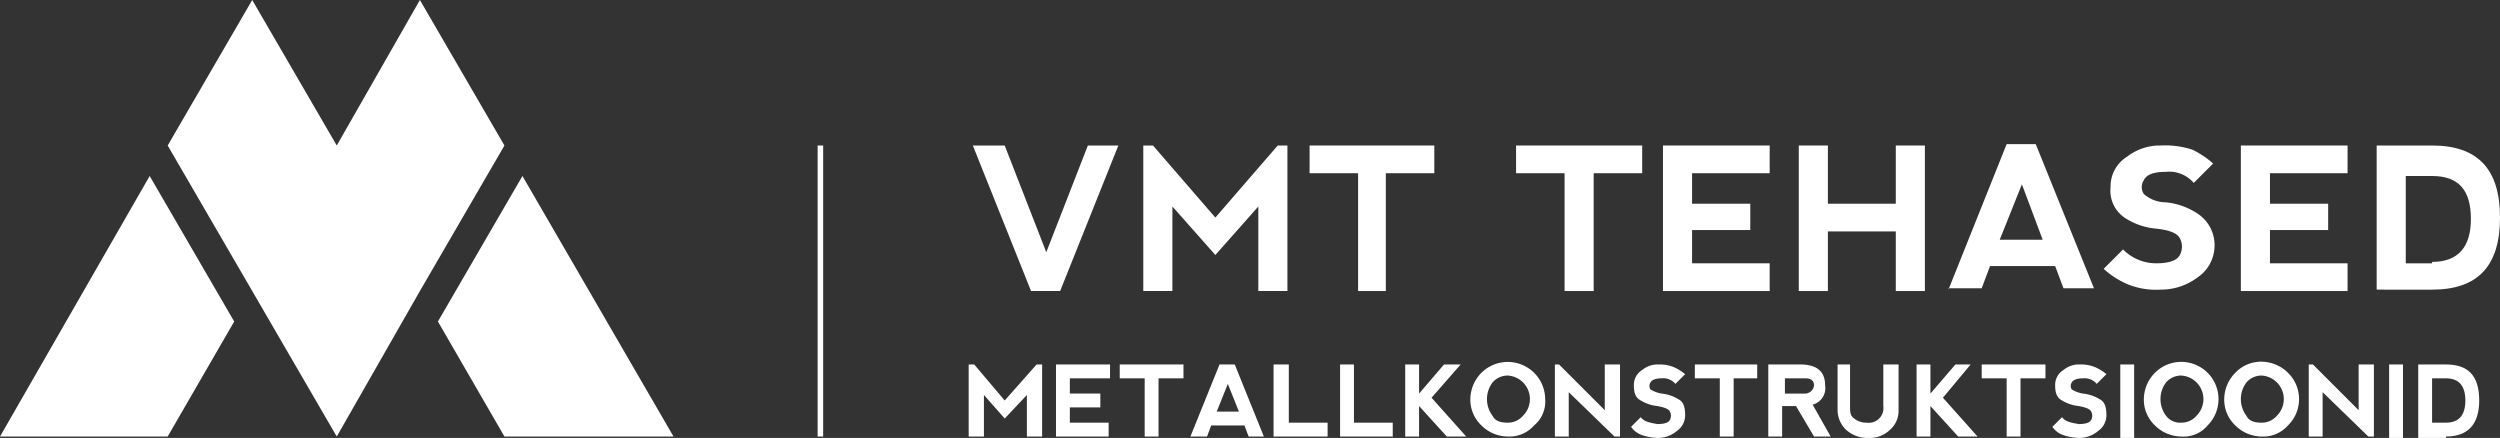 <?xml version="1.0" encoding="UTF-8"?> <svg xmlns="http://www.w3.org/2000/svg" width="180.4" height="31.6" viewBox="0 0 180.4 31.6"><rect x="0" y="0" width="180.4" height="31.6" fill="#333333" stroke="none"/><path d="M24.3,31.5l6-10.5,6.1-10.5L30.3,0l-6,10.5L18.2,0,12.1,10.5,18.2,21Z" fill="#fff"></path><rect width="0.4" height="21" transform="translate(59 10.5)" fill="#fff"></rect><path d="M69.9,31.5V26.3h.4l2.2,2.6,2.3-2.6h.4v5.2H74.1v-3l-1.6,1.7L71,28.5v3Z" fill="#fff"></path><path d="M76.2,31.5V26.3h3.9v1H77.2v1.1h2.2v1H77.2v1.1H80v1Z" fill="#fff"></path><path d="M80.8,26.3v1h1.8v4.2h1V27.3h1.8v-1Z" fill="#fff"></path><path d="M88.6,27.7l-.8,2h1.6Zm-2.7,3.8L88,26.3h1.1l2.1,5.2H90.1l-.3-.8H87.4l-.3.8Z" fill="#fff"></path><path d="M91.9,26.3v5.2h3.9v-1H93V26.3Z" fill="#fff"></path><path d="M96.7,26.3v5.2h3.8v-1H97.7V26.3Z" fill="#fff"></path><path d="M101.4,26.3h1v2.1l1.8-2.1h1.2l-2.1,2.4,2.5,2.8h-1.4l-2-2.2v2.2h-1Z" fill="#fff"></path><path d="M108.8,30.5a1.433,1.433,0,0,0,1.1-.5,1.7,1.7,0,0,0-1.1-2.9,1.433,1.433,0,0,0-1.1.5,2,2,0,0,0,0,2.4c.2.4.6.5,1.1.5m0,1a2.732,2.732,0,0,1-1.9-.8,2.56,2.56,0,0,1-.8-1.9,2.732,2.732,0,0,1,.8-1.9,2.7,2.7,0,0,1,4.6,1.9,2.241,2.241,0,0,1-.8,1.9A2.364,2.364,0,0,1,108.8,31.5Z" fill="#fff"></path><path d="M112.2,31.5V26.3h.3l3.3,3.3V26.3h1.1v5.2h-.4l-3.3-3.2v3.2Z" fill="#fff"></path><path d="M119.7,26.3a2.676,2.676,0,0,1,1.1.2,3.508,3.508,0,0,1,.8.5l-.7.7a1.159,1.159,0,0,0-1-.4c-.4,0-.7.1-.8.3a.446.446,0,0,0,0,.5,2.192,2.192,0,0,0,.8.3,2.843,2.843,0,0,1,1.2.4c.4.2.5.6.5,1.2a1.382,1.382,0,0,1-.6,1.1,2.106,2.106,0,0,1-1.3.5,3.73,3.73,0,0,1-1.2-.2,1.555,1.555,0,0,1-.8-.6l.7-.7c.2.3.6.4,1.2.5q.75,0,.9-.3a.638.638,0,0,0,0-.6c-.1-.2-.4-.3-.9-.4a2.843,2.843,0,0,1-1.2-.4c-.4-.2-.5-.6-.5-1.1a1.255,1.255,0,0,1,.6-1.1,1.746,1.746,0,0,1,1.2-.4" fill="#fff"></path><path d="M122.3,26.3v1h1.8v4.2h1V27.3h1.7v-1Z" fill="#fff"></path><path d="M130.8,29.2l1.3,2.3h-1.2l-1.3-2.2h-1v2.2h-1V26.3h2.3q1.8,0,1.8,1.5a1.235,1.235,0,0,1-.9,1.4m-2.1-.8h1.5a.661.661,0,0,0,.7-.6c0-.3-.2-.5-.6-.5h-1.5v1.1Z" fill="#fff"></path><path d="M132.6,26.3v3.3a1.974,1.974,0,0,0,.6,1.4,2.271,2.271,0,0,0,1.6.6,2.111,2.111,0,0,0,1.6-.6,1.816,1.816,0,0,0,.6-1.4V26.3h-1.1v3a1.061,1.061,0,0,1-1.2,1.2,1.4,1.4,0,0,1-.9-.3c-.3-.2-.3-.5-.3-.9v-3h-.9Z" fill="#fff"></path><path d="M138.3,26.3h1v2.1l1.8-2.1h1.1l-2,2.4,2.5,2.8h-1.4l-2-2.2v2.2h-1Z" fill="#fff"></path><path d="M143,26.3v1h1.8v4.2h1V27.3h1.8v-1Z" fill="#fff"></path><path d="M150.1,26.3a2.676,2.676,0,0,1,1.1.2,3.508,3.508,0,0,1,.8.5l-.7.7a1.159,1.159,0,0,0-1-.4c-.4,0-.7.1-.8.3a.446.446,0,0,0,0,.5,2.192,2.192,0,0,0,.8.3,2.843,2.843,0,0,1,1.2.4c.4.2.5.6.5,1.2a1.382,1.382,0,0,1-.6,1.1,2.106,2.106,0,0,1-1.3.5,3.73,3.73,0,0,1-1.2-.2,1.555,1.555,0,0,1-.8-.6l.7-.7c.2.3.6.4,1.2.5q.75,0,.9-.3a.637.637,0,0,0,0-.6c-.1-.2-.4-.3-.9-.4a2.843,2.843,0,0,1-1.2-.4c-.4-.2-.5-.6-.5-1.1a1.255,1.255,0,0,1,.6-1.1,1.746,1.746,0,0,1,1.2-.4" fill="#fff"></path><rect width="1" height="5.3" transform="translate(153 26.3)" fill="#fff"></rect><path d="M157.4,30.5a1.433,1.433,0,0,0,1.1-.5,1.7,1.7,0,0,0-1.1-2.9,1.433,1.433,0,0,0-1.1.5,2,2,0,0,0,0,2.4,1.274,1.274,0,0,0,1.1.5m0,1a2.732,2.732,0,0,1-1.9-.8,2.56,2.56,0,0,1-.8-1.9,2.732,2.732,0,0,1,.8-1.9,2.687,2.687,0,1,1,3.8,3.8A2.241,2.241,0,0,1,157.4,31.5Z" fill="#fff"></path><path d="M163.2,30.5a1.433,1.433,0,0,0,1.1-.5,1.7,1.7,0,0,0-1.1-2.9,1.433,1.433,0,0,0-1.1.5,2,2,0,0,0,0,2.4c.2.4.6.5,1.1.5m0,1a2.732,2.732,0,0,1-1.9-.8,2.56,2.56,0,0,1-.8-1.9,2.732,2.732,0,0,1,.8-1.9,2.56,2.56,0,0,1,1.9-.8,2.732,2.732,0,0,1,1.9.8,2.656,2.656,0,0,1,0,3.8A2.364,2.364,0,0,1,163.2,31.5Z" fill="#fff"></path><path d="M166.6,31.5V26.3h.3l3.3,3.3V26.3h1.1v5.2h-.4l-3.3-3.2v3.2Z" fill="#fff"></path><rect width="1" height="5.3" transform="translate(172.4 26.3)" fill="#fff"></rect><path d="M176.5,31.5c1.6,0,2.4-.9,2.4-2.6,0-1.8-.8-2.6-2.4-2.6h-2v5.3h2Zm-1-1V27.3h1c.9,0,1.4.5,1.4,1.6s-.5,1.6-1.4,1.6Z" fill="#fff"></path><path d="M12.1,31.5l4.8-8.3L10.8,12.7,0,31.5Zm24.3,0-4.8-8.3,6.1-10.5L48.6,31.5Z" fill="#fff"></path><path d="M72.5,10.5l3,7.7,3-7.7h2.2L76.5,21H74.4L70.2,10.5Z" fill="#fff"></path><path d="M82.5,20.9V10.5h.7l4.5,5.2,4.5-5.2h.7V21H90.8V14.9l-3.1,3.5-3.1-3.5V21H82.5Z" fill="#fff"></path><path d="M103.5,10.5v2H100V21H98V12.5H94.5v-2Z" fill="#fff"></path><path d="M118.5,10.5v2H115V21h-2.1V12.5h-3.5v-2Z" fill="#fff"></path><path d="M120,20.9V10.5h7.7v2h-5.6v2.2h4.2v1.9h-4.2V19h5.6v2H120Z" fill="#fff"></path><path d="M129.8,20.9V10.5h2.1v4.2h4.9V10.5h2.1V21h-2.1V16.7h-4.9V21h-2.1Z" fill="#fff"></path><path d="M140.6,20.9l4.2-10.5h2.1l4.2,10.4h-2.2l-.6-1.6h-4.7l-.6,1.6h-2.4Zm5.3-7.6-1.6,4h3.1Z" fill="#fff"></path><path d="M158.2,10.8a6.527,6.527,0,0,1,1.5,1l-1.4,1.4a2.319,2.319,0,0,0-2-.8c-.9,0-1.4.2-1.6.6a.9.9,0,0,0,0,1,2.414,2.414,0,0,0,1.6.6,5.007,5.007,0,0,1,2.4.9,2.712,2.712,0,0,1,1.1,2.3,2.764,2.764,0,0,1-1.2,2.2,4.388,4.388,0,0,1-2.7.9,5.464,5.464,0,0,1-2.4-.4,6.191,6.191,0,0,1-1.7-1.1l1.4-1.4a3.352,3.352,0,0,0,2.4,1c.9,0,1.5-.2,1.7-.6a1.275,1.275,0,0,0,0-1.2c-.2-.4-.8-.6-1.7-.7a4.89,4.89,0,0,1-2.3-.8,2.352,2.352,0,0,1-1-2.2,2.509,2.509,0,0,1,1.2-2.2,3.843,3.843,0,0,1,2.4-.8A6.335,6.335,0,0,1,158.2,10.8Z" fill="#fff"></path><path d="M161.7,20.9V10.5h7.7v2h-5.6v2.2H168v1.9h-4.2V19h5.6v2h-7.7Z" fill="#fff"></path><path d="M171.5,20.9V10.5h4c3.3,0,4.9,1.7,4.9,5.2s-1.6,5.2-4.9,5.2Zm4-2c1.9,0,2.8-1.1,2.8-3.1,0-2.1-.9-3.1-2.8-3.1h-1.9V19h1.9Z" fill="#fff"></path></svg> 
